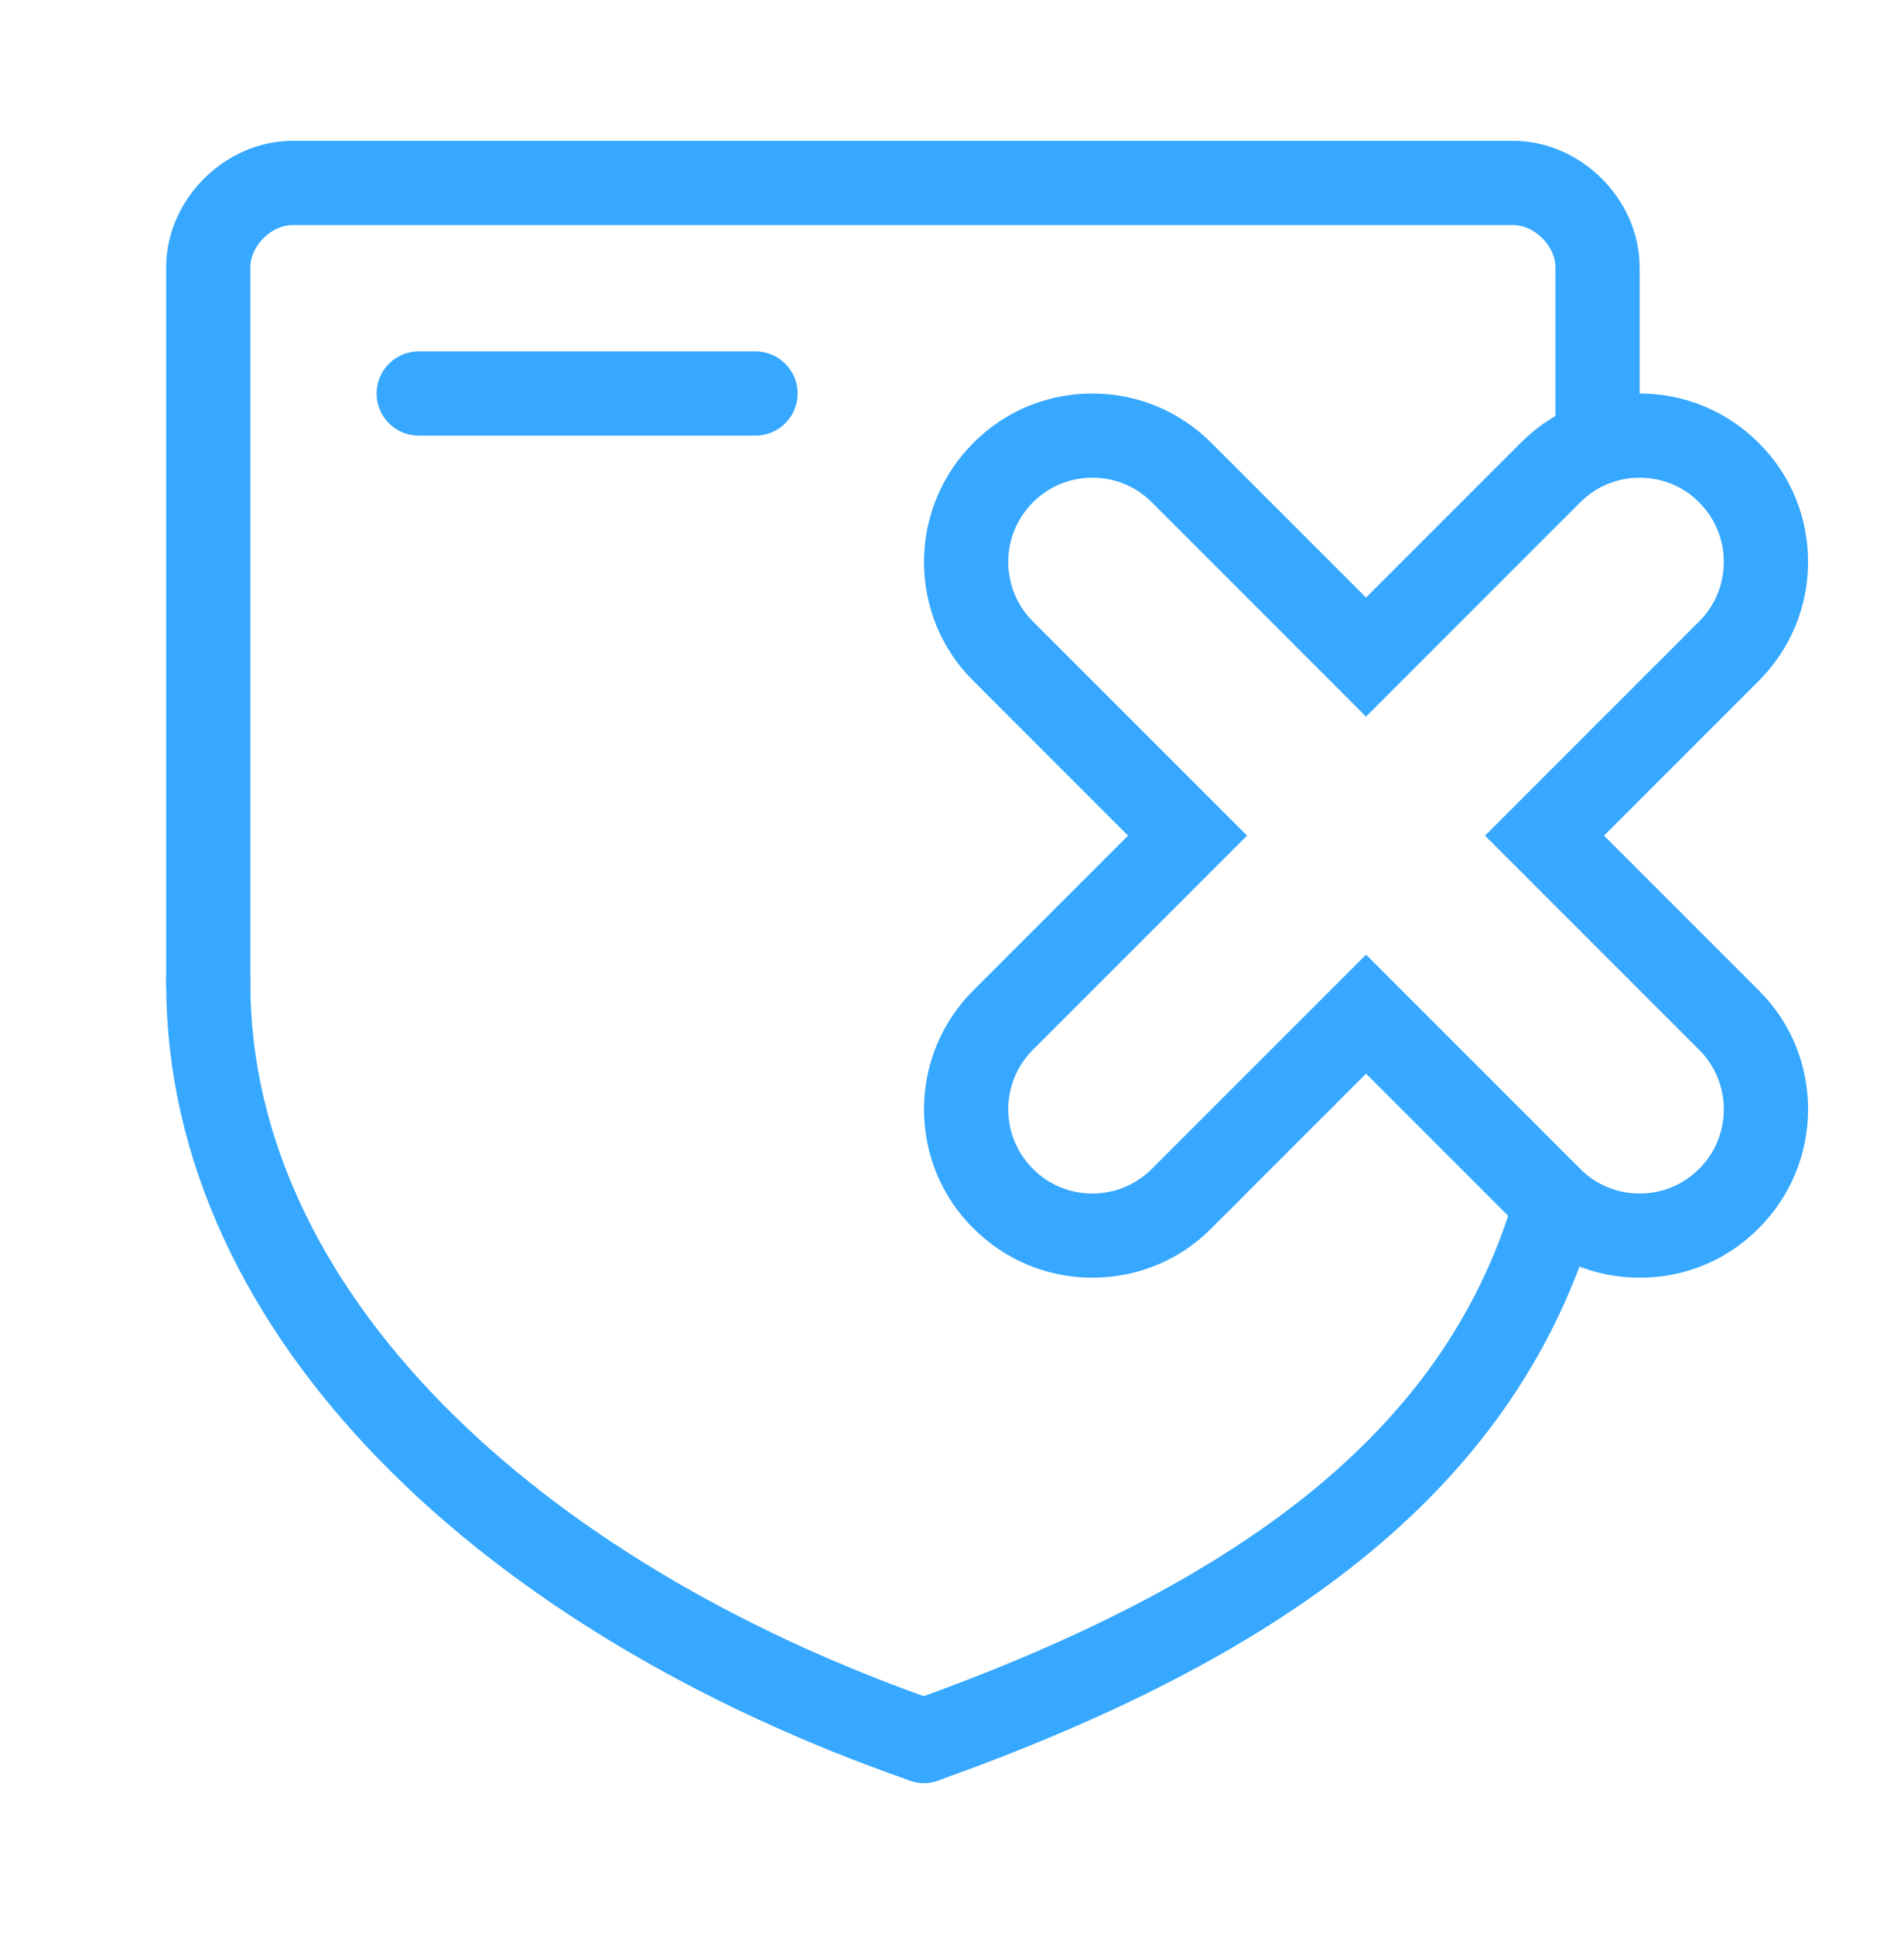 <svg width="64" height="65" viewBox="0 0 64 65" fill="none" xmlns="http://www.w3.org/2000/svg">
<path d="M14.074 13.225H25.395" stroke="#37A8FF" stroke-width="2.83" stroke-linecap="round" stroke-linejoin="round"/>
<path d="M31.057 58.508C17.123 53.659 7 44.131 7 33.036" stroke="#37A8FF" stroke-width="2.83" stroke-linecap="round" stroke-linejoin="round"/>
<path d="M31.059 58.508C42.228 54.518 49.625 49.244 52.2 40.801" stroke="#37A8FF" stroke-width="2.83" stroke-linecap="round" stroke-linejoin="round"/>
<path d="M7 33.036V8.98C7 7.489 8.34 6.149 9.83 6.149H50.868C52.359 6.149 53.699 7.489 53.699 8.98V14.546" stroke="#37A8FF" stroke-width="2.83" stroke-linecap="round" stroke-linejoin="round"/>
<path d="M55.115 16.055C55.842 16.055 56.568 16.329 57.115 16.885C58.219 17.989 58.219 19.782 57.115 20.885L49.917 28.084L57.115 35.282C58.219 36.386 58.219 38.178 57.115 39.282C56.559 39.838 55.842 40.112 55.115 40.112C54.389 40.112 53.663 39.838 53.115 39.282L45.917 32.084L38.719 39.282C38.162 39.838 37.446 40.112 36.719 40.112C35.993 40.112 35.266 39.838 34.719 39.282C33.615 38.178 33.615 36.386 34.719 35.282L41.917 28.084L34.719 20.885C33.615 19.782 33.615 17.989 34.719 16.885C35.276 16.329 35.993 16.055 36.719 16.055C37.446 16.055 38.172 16.329 38.719 16.885L45.917 24.084L53.115 16.885C53.672 16.329 54.389 16.055 55.115 16.055ZM55.115 13.225C53.606 13.225 52.181 13.81 51.115 14.885L45.917 20.083L40.719 14.885C39.653 13.819 38.228 13.225 36.719 13.225C35.21 13.225 33.785 13.81 32.719 14.885C31.653 15.951 31.059 17.376 31.059 18.885C31.059 20.395 31.643 21.819 32.719 22.885L37.917 28.084L32.719 33.282C31.653 34.348 31.059 35.772 31.059 37.282C31.059 38.791 31.643 40.216 32.719 41.282C33.785 42.348 35.21 42.942 36.719 42.942C38.228 42.942 39.653 42.357 40.719 41.282L45.917 36.084L51.115 41.282C52.181 42.348 53.606 42.942 55.115 42.942C56.625 42.942 58.049 42.357 59.115 41.282C60.181 40.216 60.776 38.791 60.776 37.282C60.776 35.772 60.191 34.348 59.115 33.282L53.917 28.084L59.115 22.885C60.181 21.819 60.776 20.395 60.776 18.885C60.776 17.376 60.191 15.951 59.115 14.885C58.049 13.819 56.625 13.225 55.115 13.225Z" fill="#37A8FF"/>
</svg>
